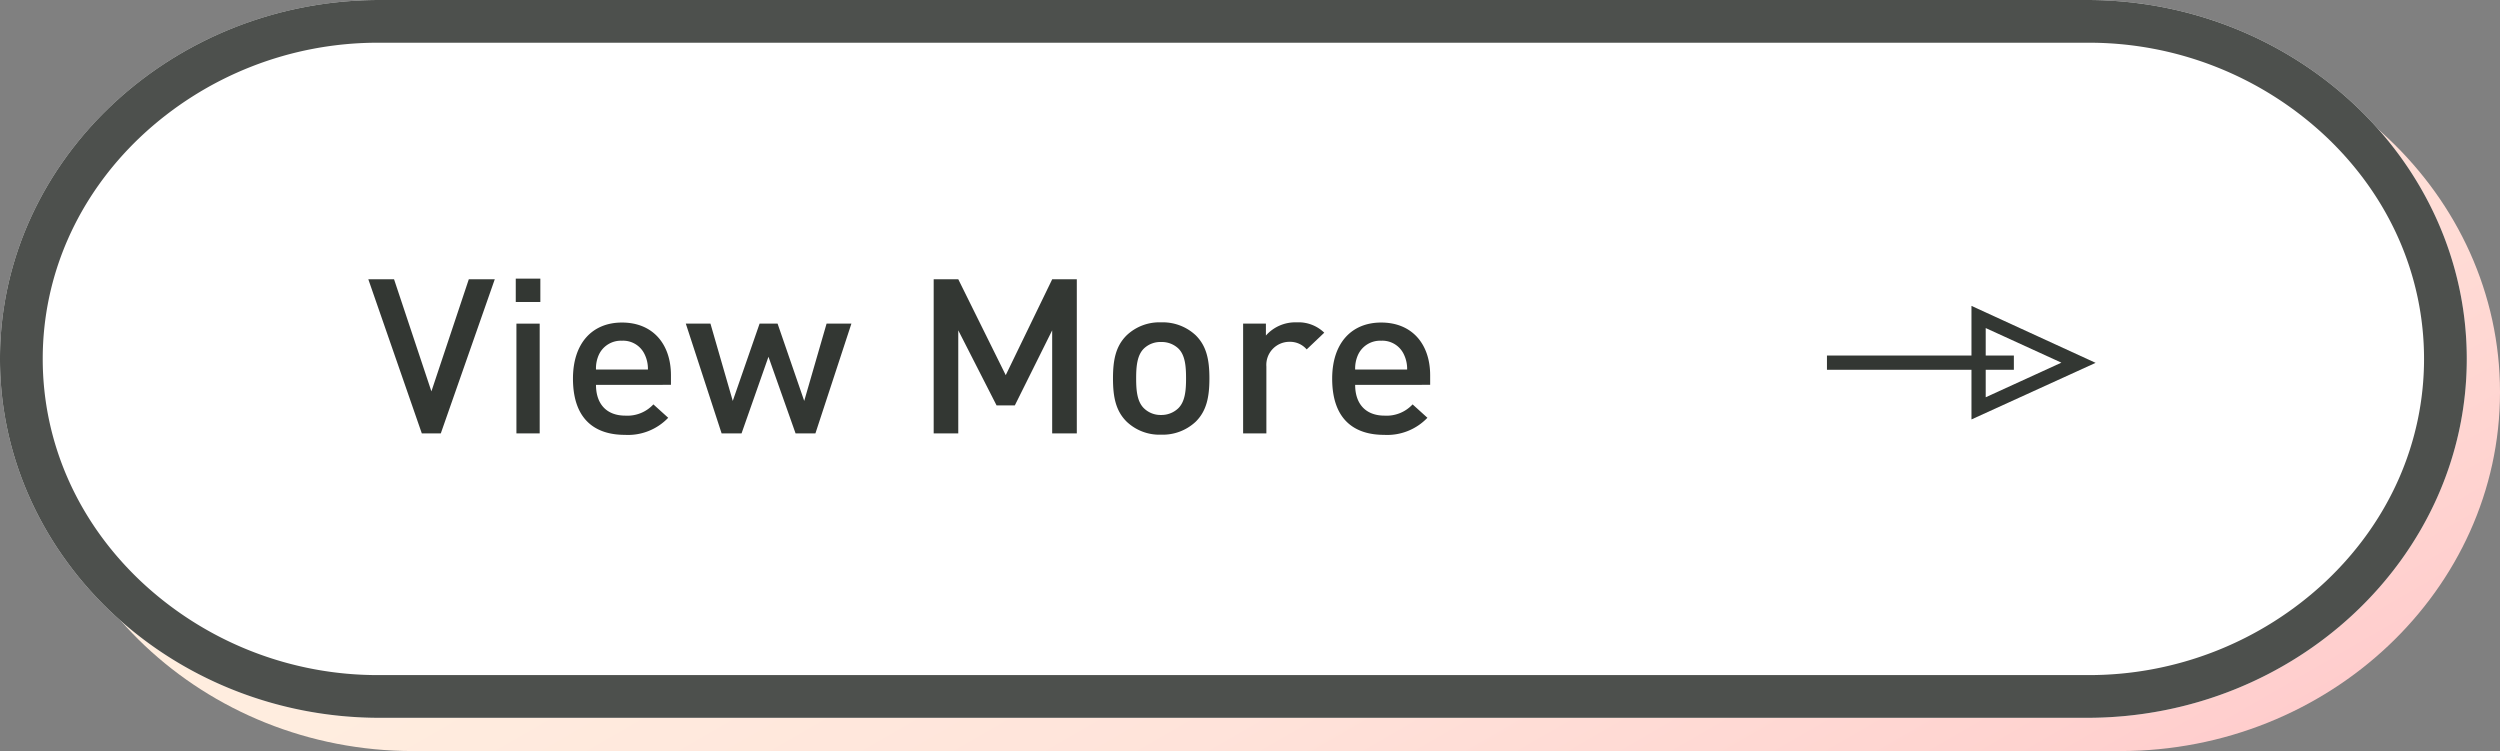 <svg xmlns="http://www.w3.org/2000/svg" xmlns:xlink="http://www.w3.org/1999/xlink" viewBox="0 0 526.6 158.2">
  <rect x="0" y="0" width="526.6" height="158.2" fill="#808080" stroke="none"/>
  <defs>
    <style>
      .cls-1 {
        fill: url(#名称未設定グラデーション_23);
      }

      .cls-2 {
        fill: #fff;
      }

      .cls-3 {
        fill: #4d504d;
      }

      .cls-4 {
        fill: #333733;
      }
    </style>
    <linearGradient id="名称未設定グラデーション_23" data-name="名称未設定グラデーション 23" x1="350.08" y1="226.84" x2="183.52" y2="-61.64" gradientUnits="userSpaceOnUse">
      <stop offset="0" stop-color="#ffcdcd"/>
      <stop offset="0.07" stop-color="#ffd3d0"/>
      <stop offset="0.33" stop-color="#ffe3da"/>
      <stop offset="0.62" stop-color="#ffeddf"/>
      <stop offset="1" stop-color="#fff0e1"/>
    </linearGradient>
  </defs>
  <g id="レイヤー_2" data-name="レイヤー 2">
    <g id="SP">
      <g>
        <path class="cls-1" d="M526.6,82.6c0,41.58-36,75.6-80,75.6H87c-44,0-80-34-80-75.6S43,7,87,7H446.6C490.6,7,526.6,41,526.6,82.6Z"/>
        <g>
          <path class="cls-2" d="M519.6,75.6c0,41.58-36,75.6-80,75.6H80c-44,0-80-34-80-75.6S36,0,80,0H439.6C483.6,0,519.6,34,519.6,75.6Z"/>
          <path class="cls-3" d="M439.6,9a72.85,72.85,0,0,1,50.32,19.75C503.26,41.35,510.6,58,510.6,75.6s-7.34,34.25-20.68,46.85A72.85,72.85,0,0,1,439.6,142.2H80a72.85,72.85,0,0,1-50.32-19.75C16.34,109.85,9,93.21,9,75.6s7.34-34.25,20.68-46.85A72.85,72.85,0,0,1,80,9H439.6m0-9H80C36,0,0,34,0,75.6s36,75.6,80,75.6H439.6c44,0,80-34,80-75.6S483.6,0,439.6,0Z"/>
        </g>
        <g>
          <path class="cls-4" d="M92.85,91.29h-4L77.58,58.82H83l7.87,23.62,7.88-23.62h5.47Z"/>
          <path class="cls-4" d="M108.64,63.61V58.69h5.18v4.92Zm.14,27.68V68.17h4.9V91.29Z"/>
          <path class="cls-4" d="M125.54,81.07c0,4,2.2,6.48,6.19,6.48a7.46,7.46,0,0,0,5.9-2.37L140.75,88a11.71,11.71,0,0,1-9.12,3.6c-6.09,0-10.94-3.06-10.94-11.85,0-7.48,4.08-11.81,10.32-11.81,6.53,0,10.32,4.56,10.32,11.12v2Zm10.27-6.38a5,5,0,0,0-4.8-2.92,5.11,5.11,0,0,0-4.85,2.92,6.89,6.89,0,0,0-.62,3.15h10.94A7,7,0,0,0,135.81,74.69Z"/>
          <path class="cls-4" d="M171.76,91.29h-4.18l-5.71-16.14L156.2,91.29H152l-7.54-23.12h5.19l4.7,16.28L160,68.17h3.79l5.61,16.28,4.71-16.28h5.23Z"/>
          <path class="cls-4" d="M221.63,91.29V69.58L213.76,85.4h-3.84l-8.07-15.82V91.29h-5.18V58.82h5.18l10,20.2,9.79-20.2h5.18V91.29Z"/>
          <path class="cls-4" d="M251.87,88.82a10.15,10.15,0,0,1-7.3,2.74,10,10,0,0,1-7.25-2.74c-2.3-2.28-2.88-5.2-2.88-9.11s.58-6.8,2.88-9.08a10,10,0,0,1,7.25-2.73,10.15,10.15,0,0,1,7.3,2.73c2.3,2.28,2.88,5.2,2.88,9.08S254.17,86.54,251.87,88.82Zm-3.7-15.45a5.09,5.09,0,0,0-3.6-1.33A5,5,0,0,0,241,73.37c-1.49,1.41-1.68,3.83-1.68,6.34s.19,4.92,1.68,6.33a5,5,0,0,0,3.55,1.37,5.12,5.12,0,0,0,3.6-1.37c1.49-1.41,1.68-3.83,1.68-6.33S249.66,74.78,248.17,73.37Z"/>
          <path class="cls-4" d="M275.24,73.6A4.62,4.62,0,0,0,271.59,72a4.86,4.86,0,0,0-4.84,5.2V91.29h-4.9V68.17h4.8v2.51a8.26,8.26,0,0,1,6.48-2.78,7.77,7.77,0,0,1,5.81,2.18Z"/>
          <path class="cls-4" d="M285.45,81.07c0,4,2.21,6.48,6.2,6.48a7.46,7.46,0,0,0,5.9-2.37L300.67,88a11.71,11.71,0,0,1-9.12,3.6c-6.1,0-10.94-3.06-10.94-11.85,0-7.48,4.08-11.81,10.32-11.81,6.53,0,10.32,4.56,10.32,11.12v2Zm10.28-6.38a5,5,0,0,0-4.8-2.92,5.11,5.11,0,0,0-4.85,2.92,7,7,0,0,0-.63,3.15H296.4A7,7,0,0,0,295.73,74.69Z"/>
        </g>
        <g>
          <rect class="cls-4" x="384.83" y="74.89" width="39.37" height="3"/>
          <path class="cls-4" d="M415.27,88.35V64.43l26.15,12Zm3-19.25V83.68l15.94-7.29Z"/>
        </g>
      </g>
    </g>
  </g>
</svg>
